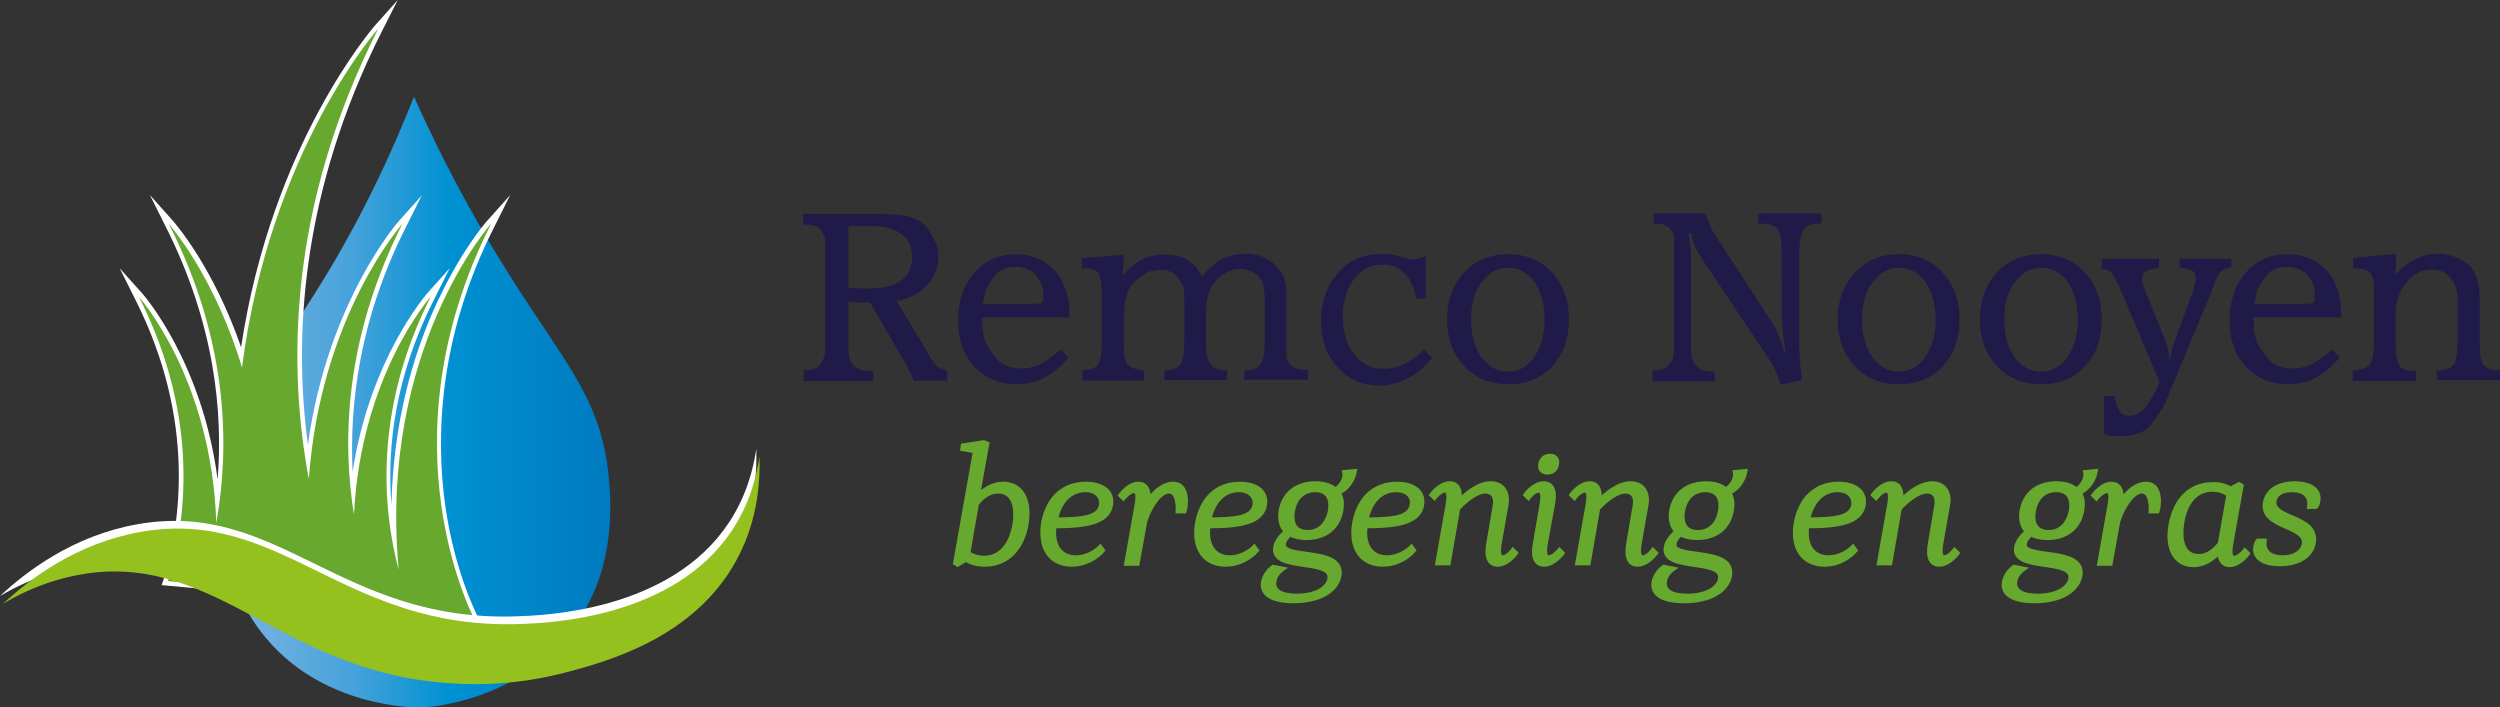 <?xml version="1.0" encoding="utf-8"?>
<!-- Generator: Adobe Illustrator 24.2.0, SVG Export Plug-In . SVG Version: 6.00 Build 0)  -->
<svg version="1.1" id="Laag_1" xmlns="http://www.w3.org/2000/svg" xmlns:xlink="http://www.w3.org/1999/xlink" x="0px" y="0px"
	 width="553.7px" height="156.6px" viewBox="0 0 553.7 156.6" style="enable-background:new 0 0 553.7 156.6;" xml:space="preserve"
	>
<rect x="0" y="0" width="553.7" height="156.6" fill="#333333" stroke="none"/>
<style type="text/css">
	.st0{fill:#1F1A48;}
	.st1{fill:#67A82F;stroke:#67A82F;stroke-width:1.024;stroke-miterlimit:10;}
	.st2{fill:url(#SVGID_1_);}
	.st3{fill:#67A82F;}
	.st4{fill:#FFFFFF;}
	.st5{fill:#95C11F;}
</style>
<g>
	<g>
		<g>
			<path class="st0" d="M177.9,82c1.1,0,1.9-0.1,2.5-0.3c0.6-0.2,1.1-0.6,1.4-1.1c0.3-0.5,0.6-1.1,0.8-1.8c0.1-0.6,0.2-1.7,0.2-3.2
				V55.9v-1.5v-0.7c0-0.2,0-0.5-0.1-0.9c-0.1-0.4-0.4-1-0.9-1.9c-0.5-0.8-1.8-1.2-3.9-1.2v-2.3h17.1c1.8,0,3.2,0.1,4.2,0.2
				c1,0.1,2.2,0.4,3.5,0.9c1.2,0.4,2.4,1.4,3.4,3.1c0.2,0.3,0.4,0.8,0.7,1.2c0.1,0.3,0.3,0.7,0.5,1.2c0.2,0.5,0.3,0.9,0.4,1.4
				c0.1,0.4,0.1,0.9,0.1,1.5c0,2.4-0.8,4.5-2.5,6.3c-1.6,1.8-3.9,2.9-6.7,3.5l5.8,9.6l1.3,2.3c0.3,0.5,0.6,1,0.9,1.4
				c0.3,0.4,0.6,0.8,0.9,1.1c0.4,0.3,1.2,0.6,2.3,1v2.2h-7.4l-1.5-3.2l-1.9-3.2L192.7,67h-1.3h-1.6l-1.9-0.3v9.2
				c0,1.7,0.1,2.8,0.2,3.4c0.1,0.5,0.4,1,0.8,1.5c0.5,0.4,1,0.8,1.7,1.1c0.8,0.2,1.7,0.3,2.8,0.3v2.2h-15.4V82z M187.8,63.7l2.9,0.2
				h1.6c6.4,0,9.7-2.3,9.7-7c0-1.2-0.2-2.3-0.7-3.2c-0.5-0.9-1.4-1.8-2.6-2.5c-0.6-0.3-1.4-0.6-2.2-0.8c-0.9-0.2-1.9-0.3-3.2-0.3
				h-5.4V63.7z"/>
			<path class="st0" d="M217.5,70.4l0.1,1.6c0,1.3,0.2,2.5,0.6,3.5c0.4,1,1.2,2.3,2.4,3.8s3.1,2.3,5.6,2.3c1.7,0,3.2-0.4,4.5-1.1
				c1.3-0.7,2.7-1.8,4.3-3.1l1.6,1.8c-1.7,2-3.5,3.5-5.4,4.5c-1.9,1-3.9,1.4-6,1.4c-3.8,0-6.9-1.3-9.4-3.9c-2.4-2.6-3.6-6-3.6-10.2
				c0-4.3,1.2-7.9,3.6-10.6c2.4-2.8,5.5-4.1,9.3-4.1c1.6,0,3.1,0.3,4.4,0.8c1.3,0.5,2.5,1.2,3.6,2.3c1.1,1,1.9,2.2,2.4,3.4l0.6,1.6
				c0.2,0.6,0.4,1.3,0.5,2l0.2,2l0.1,1.9H217.5z M217.7,67.3h10.9c1.3,0,2-0.1,2.2-0.3c0.2-0.2,0.3-0.7,0.3-1.6
				c0-1.8-0.6-3.3-1.7-4.5c-1.2-1.2-2.6-1.8-4.3-1.8c-2.3,0-3.9,0.7-4.9,2.1c-1,1.4-1.6,2.5-1.9,3.1L217.7,67.3z"/>
			<path class="st0" d="M239.7,57.2l9.2-0.8l-0.2,4.7c2.3-3.1,5.3-4.7,9-4.7c2.5,0,4.2,0.4,5.3,1.2c1.1,0.8,1.8,1.4,2.1,1.8
				c0.3,0.4,0.7,1,1.1,1.9l1.3-1.5l1.4-1.3c2-1.5,4.3-2.3,6.9-2.3c3,0,5.4,1,7.2,3.1c0.7,0.8,1.3,1.7,1.6,2.8l0.3,1.9v3v9.3v1.7
				c0,0.6,0,1.1,0.1,1.4c0.1,0.3,0.3,0.7,0.6,1.1c0.3,0.4,0.8,0.8,1.5,1.1c0.6,0.2,1.4,0.3,2.6,0.3v2.2h-14.1V82
				c0.9,0,1.6-0.1,2-0.2c0.4-0.1,0.9-0.4,1.3-0.8s0.7-1,0.9-1.7c0.2-0.7,0.3-1.8,0.3-3.1v-9.4v-1.4l-0.2-1.8
				c-0.1-0.7-0.3-1.3-0.7-1.8c-0.3-0.6-1-1.1-1.8-1.6c-0.9-0.4-1.8-0.6-2.7-0.6c-1.1,0-2,0.2-3,0.7c-0.9,0.5-1.8,1.1-2.5,2
				c-0.7,0.8-1.2,1.7-1.6,2.9c-0.3,1.1-0.5,2.6-0.5,4.5v6.3c0,1.3,0.1,2.3,0.2,2.8c0.1,0.5,0.4,1.2,0.9,2c0.5,0.8,1.7,1.2,3.6,1.2
				v2.2h-13.9V82c1.7,0,2.9-0.4,3.5-1.2c0.6-0.8,0.9-2.4,0.9-4.8v-9v-0.6c0-1.4-0.1-2.4-0.2-2.8l-0.5-1.1l-0.9-1.3
				c-0.7-0.9-2-1.4-3.9-1.4l-1.6,0.2c-0.6,0.1-1.1,0.3-1.5,0.6c-0.9,0.4-2,1.3-3.1,2.6c-1.1,1.3-1.7,3.7-1.7,7.1v6.3
				c0,2.1,0.3,3.5,0.8,4.1c0.6,0.7,1.8,1.1,3.7,1.4v2.2h-13.7V82c1.7,0,2.8-0.4,3.4-1.2c0.6-0.8,0.9-2.2,0.9-4.2V64.5
				c0-2-0.3-3.4-0.8-4.1c-0.5-0.7-1.7-1-3.6-1V57.2z"/>
			<path class="st0" d="M315.9,66.1h-2.2l-0.4-1.5c-0.1-0.6-0.3-1.1-0.6-1.6c-0.2-0.5-0.6-1.2-1.2-2c-1.3-1.6-3.1-2.4-5.3-2.4
				c-2.6,0-4.7,1.1-6.3,3.2s-2.5,4.9-2.5,8.3c0,3.4,0.8,6.2,2.5,8.3c1.7,2.2,3.8,3.3,6.5,3.3c1.2,0,2.2-0.2,3.2-0.5
				c1-0.4,1.9-0.8,2.8-1.4c0.9-0.5,1.9-1.3,3-2.4l1.8,1.9c-1.3,1.4-2.4,2.5-3.3,3.2c-0.4,0.3-0.9,0.6-1.4,0.9
				c-0.3,0.2-0.8,0.4-1.5,0.8c-0.4,0.2-0.9,0.4-1.3,0.5l-1.8,0.5c-0.8,0.1-1.3,0.2-1.6,0.2c-0.3,0-0.6,0-0.8,0c-3.6,0-6.7-1.3-9.2-4
				c-2.5-2.7-3.7-6.1-3.7-10.2c0-4.3,1.2-7.8,3.7-10.7c2.4-2.8,5.5-4.2,9.2-4.2h1.1c0.5,0,0.9,0,1.1,0c0.5,0,1.3,0.2,2.3,0.5
				l1.6,0.4l0.7,0.2l0.8,0.1c0.6,0,1.5-0.3,2.7-0.8V66.1z"/>
			<path class="st0" d="M334,56.3c3.9,0,7.2,1.3,9.7,4s3.8,6.2,3.8,10.4c0,4.2-1.2,7.7-3.7,10.4c-2.5,2.7-5.7,4-9.7,4
				c-4,0-7.3-1.3-9.8-4s-3.8-6.1-3.8-10.4c0-4.2,1.3-7.7,3.8-10.4C326.7,57.7,330,56.3,334,56.3z M325.8,70.8c0,3.4,0.8,6.2,2.3,8.3
				s3.5,3.2,5.9,3.2c2.4,0,4.3-1.1,5.8-3.2c1.5-2.2,2.3-4.9,2.3-8.3c0-3.4-0.8-6.2-2.2-8.3c-1.5-2.1-3.5-3.2-5.9-3.2
				c-2.4,0-4.3,1.1-5.9,3.3C326.6,64.6,325.8,67.4,325.8,70.8z"/>
			<path class="st0" d="M366,82c1,0,1.8-0.1,2.3-0.3c0.6-0.2,1-0.6,1.5-1.1s0.7-1.1,0.8-1.7c0.1-0.6,0.2-1.8,0.2-3.4V56v-2.9
				c0-0.9-0.2-1.5-0.6-2c-0.3-0.5-0.7-0.9-1.4-1.2c-0.6-0.3-1.5-0.4-2.5-0.4v-2.2h11.4l1.4,3.5l2.1,3.3L392,70.7
				c0.5,0.7,1,1.6,1.6,2.7l1.1,2.9l0.5,1.7l0.2-0.2l-0.3-2.1l-0.3-2.8l-0.2-3V55.8c0-2.6-0.3-4.3-0.9-5.1c-0.6-0.8-2.1-1.2-4.3-1.2
				v-2.2h14v2.2c-1.9,0-3.2,0.4-3.9,1.3c-0.6,0.9-1,2.6-1,5.3v19.7c0,2.5,0.2,5.3,0.6,8.4l-4.7,1c-0.6-1.9-1.2-3.2-1.6-3.9
				c-0.3-0.6-1.1-2-2.5-4l-12.9-19.3l-1.6-2.5l-0.7-1.6l-0.6-2.3H374l0.3,2.2l0.2,2.3v2.3v17.7c0,1.6,0.1,2.7,0.2,3.3
				c0.2,0.6,0.6,1.2,1.3,1.9c0.7,0.7,2,1,3.8,1v2.2H366V82z"/>
			<path class="st0" d="M420.5,56.3c3.9,0,7.2,1.3,9.7,4s3.8,6.2,3.8,10.4c0,4.2-1.2,7.7-3.7,10.4c-2.5,2.7-5.7,4-9.7,4
				c-4,0-7.3-1.3-9.8-4S407,75,407,70.8c0-4.2,1.3-7.7,3.8-10.4C413.3,57.7,416.6,56.3,420.5,56.3z M412.4,70.8
				c0,3.4,0.8,6.2,2.3,8.3s3.5,3.2,5.9,3.2c2.4,0,4.3-1.1,5.8-3.2c1.5-2.2,2.3-4.9,2.3-8.3c0-3.4-0.8-6.2-2.2-8.3
				c-1.5-2.1-3.5-3.2-5.9-3.2c-2.4,0-4.3,1.1-5.9,3.3C413.2,64.6,412.4,67.4,412.4,70.8z"/>
			<path class="st0" d="M452,56.3c3.9,0,7.2,1.3,9.7,4s3.8,6.2,3.8,10.4c0,4.2-1.2,7.7-3.7,10.4c-2.5,2.7-5.7,4-9.7,4
				c-4,0-7.3-1.3-9.8-4s-3.8-6.1-3.8-10.4c0-4.2,1.3-7.7,3.8-10.4C444.8,57.7,448,56.3,452,56.3z M443.9,70.8c0,3.4,0.8,6.2,2.3,8.3
				s3.5,3.2,5.9,3.2c2.4,0,4.3-1.1,5.8-3.2c1.5-2.2,2.3-4.9,2.3-8.3c0-3.4-0.8-6.2-2.2-8.3c-1.5-2.1-3.5-3.2-5.9-3.2
				c-2.4,0-4.3,1.1-5.9,3.3C444.6,64.6,443.9,67.4,443.9,70.8z"/>
			<path class="st0" d="M465.5,57.3h12.7v2l-1.2,0.2c-0.3,0-0.8,0.2-1.5,0.5c-0.7,0.2-1.1,0.8-1.1,1.9c0,0.3,0.1,0.8,0.4,1.6
				c0.3,0.8,0.6,1.7,1.1,2.8l3.7,9.2l0.4,1.2l0.4,1.5l-0.1,1.4l0.4-0.2c0.2-1.5,0.5-2.9,1-4l3.4-9.3c0.8-2,1.2-3.5,1.2-4.4
				c0-0.9-0.2-1.4-0.7-1.7c-0.4-0.3-1.4-0.6-2.9-0.8v-1.9h11.5v1.9c-1,0.2-1.7,0.5-2.2,0.8c-0.3,0.2-0.7,0.8-1.2,1.9l-1.2,3.2
				L481,85.7c-0.8,2-1.4,3.6-2,4.6l-0.9,1.4l-1.6,2.3c-1.3,1.7-3.7,2.6-7.1,2.6h-1.6c-0.3,0-0.9-0.2-1.8-0.5v-8.4h2.3l0.4,1.7
				l0.7,1.6c0.4,0.7,1.2,1.1,2.5,1.1c1.1,0,2.2-0.7,3.4-2l1.2-1.9l1-1.7l0.8-1.9l-8.2-19.4l-0.5-1.2c-0.3-0.7-0.5-1.2-0.7-1.5
				l-0.9-1.6c-0.2-0.5-0.6-0.8-1-1c-0.3-0.2-0.8-0.3-1.5-0.3V57.3z"/>
			<path class="st0" d="M499.1,70.4l0.1,1.6c0,1.3,0.2,2.5,0.6,3.5c0.4,1,1.2,2.3,2.4,3.8s3.1,2.3,5.6,2.3c1.7,0,3.2-0.4,4.5-1.1
				c1.3-0.7,2.7-1.8,4.3-3.1l1.6,1.8c-1.7,2-3.5,3.5-5.4,4.5c-1.9,1-3.9,1.4-6,1.4c-3.8,0-6.9-1.3-9.4-3.9c-2.4-2.6-3.6-6-3.6-10.2
				c0-4.3,1.2-7.9,3.6-10.6c2.4-2.8,5.5-4.1,9.3-4.1c1.6,0,3.1,0.3,4.5,0.8c1.3,0.5,2.5,1.2,3.6,2.3c1.1,1,1.9,2.2,2.4,3.4l0.6,1.6
				c0.2,0.6,0.4,1.3,0.5,2l0.2,2l0.1,1.9H499.1z M499.3,67.3h10.9c1.3,0,2-0.1,2.2-0.3c0.2-0.2,0.3-0.7,0.3-1.6
				c0-1.8-0.6-3.3-1.7-4.5c-1.2-1.2-2.6-1.8-4.3-1.8c-2.2,0-3.9,0.7-4.9,2.1s-1.6,2.5-1.9,3.1L499.3,67.3z"/>
			<path class="st0" d="M521.2,82c1.8,0,3.1-0.5,3.7-1.4c0.6-0.9,0.9-2.5,0.9-4.8V64.3c0-2-0.3-3.3-0.9-3.9c-0.6-0.6-1.8-1-3.5-1
				h-0.2v-2.3l9.5-0.9l-0.1,4.8c0.9-1.4,2.2-2.5,4-3.4c1.7-0.9,3.5-1.4,5.3-1.4c2.3,0,4.5,0.7,6.4,2.1s2.9,4,2.9,7.6v9.7
				c0,1.7,0.1,2.8,0.2,3.5c0.1,0.6,0.3,1.2,0.6,1.7c0.3,0.4,0.8,0.7,1.3,0.9c0.6,0.2,1.4,0.3,2.5,0.3v2.2h-14.1V82
				c1.9,0,3.1-0.4,3.7-1.2c0.6-0.8,0.9-2.6,0.9-5.4v-9c0-1.9-0.5-3.6-1.5-4.8c-1-1.3-2.4-1.9-4.1-1.9c-2.2,0-4.1,0.9-5.7,2.8
				c-1.6,1.9-2.4,4.2-2.4,6.9v6.6c0,2.5,0.3,4.2,0.8,5s1.8,1.2,3.7,1.2v2.2h-14V82z"/>
		</g>
		<g>
			<path class="st1" d="M222.2,107.2c3.9,0,6,3.4,5.1,8.9c-1,5.6-4.4,8.9-9.2,8.9c-2.2,0-3.5-0.7-4.2-1.1l-1.8,1.1l-0.5-0.3
				l4.4-24.8l-2.8-0.5l0.1-0.7l4.6-0.7l0.7,0.3l-2.1,11.7C217.8,108.6,219.7,107.2,222.2,107.2z M224.7,116.4
				c0.8-4.8-0.6-7.6-3.6-7.6c-2.3,0-3.9,1.6-4.8,2.8l-1.9,10.9c0.5,0.4,1.7,1.1,3.6,1.1C221.5,123.6,223.9,120.8,224.7,116.4z"/>
			<path class="st1" d="M231.1,115.8c1-5.4,4.4-8.6,9.4-8.6c3.9,0,6,1.9,5.5,4.7c-0.7,3.7-5.2,4.6-12.5,4.6c-0.6,4.3,1.3,7,4.8,7
				c3.2,0,5.4-2.3,5.4-2.3l0.5,0.7c0,0-2.5,3.1-6.9,3.1C232.8,125,230.2,121.5,231.1,115.8z M240.4,108.5c-3.4,0-5.8,2.6-6.6,6.6
				c6,0,9.6-0.4,10.1-3.2C244.2,110.1,242.9,108.5,240.4,108.5z"/>
			<path class="st1" d="M262.6,111c0,1.3-0.3,2.2-0.3,2.2h-1.4c0,0,0.3-4.4-2-4.4c-1.9,0-4.1,3-5.3,6.6l-1.7,9.4h-2.4l2.3-13
				c0.4-2.3,0.1-3.1-0.6-3.1c-1.1,0-2.4,1.6-2.4,1.6l-0.6-0.6c0,0,1.8-2.5,3.9-2.5c1.6,0,2.5,1.2,2.2,3.9c1.5-2.4,3.5-3.9,5.5-3.9
				C262.3,107.2,262.6,109.7,262.6,111z"/>
			<path class="st1" d="M265.2,115.8c1-5.4,4.4-8.6,9.4-8.6c3.9,0,6,1.9,5.5,4.7c-0.7,3.7-5.2,4.6-12.5,4.6c-0.6,4.3,1.3,7,4.8,7
				c3.2,0,5.4-2.3,5.4-2.3l0.5,0.7c0,0-2.5,3.1-6.9,3.1C266.9,125,264.2,121.5,265.2,115.8z M274.4,108.5c-3.4,0-5.8,2.6-6.6,6.6
				c6,0,9.6-0.4,10.1-3.2C278.2,110.1,276.9,108.5,274.4,108.5z"/>
			<path class="st1" d="M287.2,132c4.4,0,7-1.8,7.3-3.8c0.8-4.7-13-1.5-12-7c0.3-1.6,1.6-2.8,2.4-3.5c-1.1-1-1.5-2.6-1.2-4.6
				c0.7-3.8,3.5-6,7.7-6c1.9,0,3.4,0.5,4.4,1.4c0.7-0.5,1.7-1.4,2-2.9c0.1-0.5,0-1,0-1l2.2-0.2c-0.6,3-2.6,4.3-3.6,4.7
				c0.7,1,0.9,2.3,0.6,4c-0.7,3.8-3.5,6-7.7,6c-1.4,0-2.6-0.3-3.6-0.8c-0.6,0.5-1.3,1.3-1.4,2.1c-0.7,3.7,13.4,0.6,12.3,7.1
				c-0.6,3.2-4.2,5.6-10.1,5.6c-4.5,0-7.2-1.4-6.7-4.2c0.4-2.1,2.2-3.3,2.2-3.3l2,0.4c0,0-1.6,1.1-1.8,2.7
				C281.8,130.9,283.8,132,287.2,132z M294.6,113.2c0.5-3-0.7-4.7-3.3-4.7c-2.6,0-4.5,1.7-5,4.7s0.7,4.7,3.4,4.7
				C292.2,117.9,294,116.1,294.6,113.2z"/>
			<path class="st1" d="M300,115.8c1-5.4,4.4-8.6,9.4-8.6c3.9,0,6,1.9,5.5,4.7c-0.7,3.7-5.2,4.6-12.5,4.6c-0.6,4.3,1.3,7,4.8,7
				c3.2,0,5.4-2.3,5.4-2.3l0.5,0.7c0,0-2.5,3.1-6.9,3.1C301.7,125,299,121.5,300,115.8z M309.2,108.5c-3.4,0-5.8,2.6-6.6,6.6
				c6,0,9.6-0.4,10.1-3.2C313.1,110.1,311.8,108.5,309.2,108.5z"/>
			<path class="st1" d="M320,108.6c-1.1,0-2.3,1.6-2.3,1.6l-0.6-0.6c0,0,1.8-2.5,4-2.5c1.6,0,2.4,1.2,2.1,3.9c1.5-1.6,4.2-3.9,7-3.9
				c2.4,0,3.9,1.8,3.4,4.7l-1.5,8.5c-0.4,2.4,0,3.2,0.7,3.2c1.1,0,2.3-1.6,2.3-1.6l0.6,0.6c0,0-1.8,2.5-4,2.5c-1.7,0-2.6-1.4-2-4.7
				l1.4-8.2c0.4-2.1-0.5-3.3-2.1-3.3c-2.2,0-4.9,2.5-6.1,3.8l-2.1,12.1h-2.4l2.3-13C321.1,109.3,320.7,108.6,320,108.6z"/>
			<path class="st1" d="M342.3,120.4c-0.4,2.3,0,3.1,0.7,3.1c1.1,0,2.4-1.6,2.4-1.6l0.6,0.6c0,0-1.8,2.5-4,2.5c-1.7,0-2.6-1.4-2-4.6
				l1.5-8.7c0.4-2.3,0-3.1-0.7-3.1c-1.1,0-2.3,1.6-2.3,1.6l-0.6-0.6c0,0,1.8-2.5,4-2.5c1.7,0,2.6,1.4,2,4.5L342.3,120.4z
				 M342.7,104.6c-1.1,0-1.7-0.7-1.5-1.8c0.2-1.1,1-1.8,2.1-1.8s1.7,0.7,1.5,1.8C344.6,104,343.8,104.6,342.7,104.6z"/>
			<path class="st1" d="M351,108.6c-1.1,0-2.3,1.6-2.3,1.6l-0.6-0.6c0,0,1.8-2.5,4-2.5c1.6,0,2.4,1.2,2.1,3.9c1.5-1.6,4.2-3.9,7-3.9
				c2.4,0,3.9,1.8,3.4,4.7l-1.5,8.5c-0.4,2.4,0,3.2,0.7,3.2c1.1,0,2.3-1.6,2.3-1.6l0.6,0.6c0,0-1.8,2.5-4,2.5c-1.7,0-2.6-1.4-2-4.7
				l1.4-8.2c0.4-2.1-0.5-3.3-2.1-3.3c-2.2,0-4.9,2.5-6.1,3.8l-2.1,12.1h-2.4l2.3-13C352.1,109.3,351.7,108.6,351,108.6z"/>
			<path class="st1" d="M373.7,132c4.4,0,7-1.8,7.3-3.8c0.8-4.7-13-1.5-12-7c0.3-1.6,1.6-2.8,2.4-3.5c-1.1-1-1.5-2.6-1.2-4.6
				c0.7-3.8,3.5-6,7.7-6c1.9,0,3.4,0.5,4.4,1.4c0.7-0.5,1.7-1.4,2-2.9c0.1-0.5,0-1,0-1l2.2-0.2c-0.6,3-2.6,4.3-3.6,4.7
				c0.7,1,0.9,2.3,0.6,4c-0.7,3.8-3.5,6-7.7,6c-1.4,0-2.6-0.3-3.6-0.8c-0.6,0.5-1.3,1.3-1.4,2.1c-0.7,3.7,13.4,0.6,12.3,7.1
				c-0.6,3.2-4.2,5.6-10.1,5.6c-4.5,0-7.2-1.4-6.7-4.2c0.4-2.1,2.2-3.3,2.2-3.3l2,0.4c0,0-1.6,1.1-1.8,2.7
				C368.3,130.9,370.2,132,373.7,132z M381,113.2c0.5-3-0.7-4.7-3.3-4.7c-2.6,0-4.5,1.7-5,4.7c-0.5,3,0.7,4.7,3.4,4.7
				C378.7,117.9,380.5,116.1,381,113.2z"/>
			<path class="st1" d="M397.8,115.8c1-5.4,4.4-8.6,9.4-8.6c3.9,0,6,1.9,5.5,4.7c-0.7,3.7-5.2,4.6-12.5,4.6c-0.6,4.3,1.3,7,4.8,7
				c3.2,0,5.4-2.3,5.4-2.3l0.5,0.7c0,0-2.5,3.1-6.8,3.1C399.5,125,396.8,121.5,397.8,115.8z M407,108.5c-3.4,0-5.8,2.6-6.6,6.6
				c6,0,9.6-0.4,10.1-3.2C410.8,110.1,409.5,108.5,407,108.5z"/>
			<path class="st1" d="M417.8,108.6c-1.1,0-2.3,1.6-2.3,1.6l-0.6-0.6c0,0,1.8-2.5,4-2.5c1.6,0,2.4,1.2,2.1,3.9
				c1.5-1.6,4.2-3.9,7-3.9c2.4,0,3.9,1.8,3.4,4.7l-1.5,8.5c-0.4,2.4,0,3.2,0.7,3.2c1.1,0,2.3-1.6,2.3-1.6l0.6,0.6c0,0-1.8,2.5-4,2.5
				c-1.7,0-2.6-1.4-2-4.7l1.4-8.2c0.4-2.1-0.5-3.3-2.1-3.3c-2.2,0-4.9,2.5-6.1,3.8l-2.1,12.1h-2.4l2.3-13
				C418.9,109.3,418.5,108.6,417.8,108.6z"/>
			<path class="st1" d="M451.3,132c4.4,0,7-1.8,7.3-3.8c0.8-4.7-13-1.5-12-7c0.3-1.6,1.6-2.8,2.4-3.5c-1.1-1-1.5-2.6-1.2-4.6
				c0.7-3.8,3.5-6,7.7-6c1.9,0,3.4,0.5,4.4,1.4c0.7-0.5,1.7-1.4,2-2.9c0.1-0.5,0-1,0-1l2.2-0.2c-0.6,3-2.6,4.3-3.6,4.7
				c0.7,1,0.9,2.3,0.6,4c-0.7,3.8-3.5,6-7.7,6c-1.4,0-2.6-0.3-3.6-0.8c-0.6,0.5-1.3,1.3-1.4,2.1c-0.7,3.7,13.4,0.6,12.3,7.1
				c-0.6,3.2-4.2,5.6-10.1,5.6c-4.5,0-7.2-1.4-6.7-4.2c0.4-2.1,2.2-3.3,2.2-3.3l2,0.4c0,0-1.6,1.1-1.8,2.7
				C445.9,130.9,447.9,132,451.3,132z M458.7,113.2c0.5-3-0.7-4.7-3.3-4.7c-2.6,0-4.5,1.7-5,4.7c-0.5,3,0.7,4.7,3.4,4.7
				C456.3,117.9,458.1,116.1,458.7,113.2z"/>
			<path class="st1" d="M478.1,111c0,1.3-0.3,2.2-0.3,2.2h-1.4c0,0,0.3-4.4-2-4.4c-1.9,0-4.1,3-5.3,6.6l-1.7,9.4h-2.4l2.3-13
				c0.4-2.3,0.1-3.1-0.6-3.1c-1.1,0-2.4,1.6-2.4,1.6l-0.6-0.6c0,0,1.8-2.5,3.9-2.5c1.6,0,2.5,1.2,2.2,3.9c1.5-2.4,3.5-3.9,5.5-3.9
				C477.8,107.2,478.1,109.7,478.1,111z"/>
			<path class="st1" d="M494,108.3l1.9-1l0.5,0.3l-2.3,12.9c-0.4,2.3,0,3.1,0.7,3.1c1.1,0,2.4-1.6,2.4-1.6l0.6,0.6
				c0,0-1.8,2.5-4,2.5c-1.3,0-2.2-0.9-2.2-3c-1.2,1.4-3.2,3-5.8,3c-3.8,0-6-3.4-5-8.9c1-5.6,4.4-8.9,9.2-8.9
				C491.9,107.2,493.3,107.8,494,108.3z M491.7,120.4L491.7,120.4l1.9-10.8c-0.4-0.4-1.6-1.2-3.6-1.2c-3.6,0-6,2.8-6.7,7.2
				c-0.8,4.8,0.6,7.6,3.6,7.6C489.1,123.3,490.8,121.6,491.7,120.4z"/>
			<path class="st1" d="M513.4,111c-0.1,0.8-0.5,1.2-0.5,1.2h-1.4c0.3-2.3-1.1-3.7-3.8-3.7c-2.2,0-3.7,0.8-4,2.4
				c-0.7,4.2,9.7,3.3,8.7,9.3c-0.5,2.9-3.3,4.7-7.5,4.7c-3.7,0-5.8-1.5-5.3-3.9c0.1-0.8,0.5-1.2,0.5-1.2h1.4
				c-0.3,2.4,1.3,3.7,4.1,3.7c2.6,0,4.3-1.2,4.7-2.9c0.8-4.4-9.6-3.6-8.6-9.3c0.5-2.7,3-4.2,6.7-4.2
				C511.9,107.2,513.8,108.6,513.4,111z"/>
		</g>
	</g>
	<g>
		<linearGradient id="SVGID_1_" gradientUnits="userSpaceOnUse" x1="49.184" y1="89.019" x2="135.139" y2="89.019">
			<stop  offset="0" style="stop-color:#77B3E2"/>
			<stop  offset="0.129" style="stop-color:#6BAEE0"/>
			<stop  offset="0.344" style="stop-color:#44A2DA"/>
			<stop  offset="0.584" style="stop-color:#0091D2"/>
			<stop  offset="1" style="stop-color:#007AC0"/>
		</linearGradient>
		<path class="st2" d="M91.7,21.4c-1.9,4.8-5.1,12.6-9.8,22C64.4,78.4,51.5,85,49.5,106.3c-0.5,5.4-1.7,20.4,8.2,33.5
			c13,17.2,34.7,16.9,35.6,16.9c0.9,0,22.1-1,34.3-18.5c9.2-13.2,7.7-27.9,7.1-33.7c-2.5-22-15.7-28.6-36.2-68.8
			C95.4,29.6,93.1,24.6,91.7,21.4z"/>
		<g>
			<path class="st3" d="M89.1,141.6c-7.2,0-13.8-1.8-20.1-3.5c-3.4-0.9-7-1.9-10.5-2.5l-0.1,0l-10.2-5.3l-11.5-1.1l0.2-0.6
				c3.6-11.6,7.5-35.2-6.3-62.6l-1.7-3.4l2.5,2.8c0.2,0.2,14.7,16.7,17,45.6c2-15.2,1.1-37-11.1-61.2l-1.7-3.4l2.5,2.8
				c0.1,0.1,9.4,10.7,15.6,29.8C60,32.6,83.2,6.3,83.4,6l2.5-2.8l-1.7,3.4c-19.5,38.4-19.7,72.7-16,95.7c3.5-33.6,20.3-52.8,20.5-53
				l2.5-2.8l-1.7,3.4c-11.9,23.5-13,44.6-11.4,59.4C81,81.5,94.9,65.6,95.1,65.4l2.5-2.8L95.9,66c-10.8,21.4-11,40.3-8.5,54
				c-1.9-44.6,20.8-70.5,21-70.7l2.5-2.8l-1.7,3.4c-24.5,48.4-3.6,87.4-3.4,87.8l0.3,0.5l-0.5,0.2
				C100.1,140.6,94.6,141.6,89.1,141.6z"/>
			<path class="st4" d="M83.8,6.3c-20.4,40.2-19.9,75.8-15.4,99.8C71,69.9,89.1,49.6,89.1,49.6C76.2,75.2,75.8,98,78.4,114
				c1.5-30.9,17-48.3,17-48.3c-12.9,25.5-10.5,47.8-7.1,60.5c-4.5-48.8,20.5-76.7,20.5-76.7c-24.9,49.2-3.4,88.3-3.4,88.3
				c-6,2.4-11.4,3.2-16.4,3.2c-11.1,0-20.5-4.2-30.5-6l-10.3-5.3l-11-1c3.8-12.3,7.4-35.7-6.4-62.9c0,0,16.1,18,17.1,50
				c2.9-16.1,3-39.7-10.5-66.2c0,0,10,11.2,16.2,31.8C59.8,33.2,83.8,6.3,83.8,6.3 M88.1,0L83,5.7c-0.2,0.3-22.8,26-29.6,71.2
				c-6.2-17.9-14.7-27.5-15.1-28l-5.1-5.7l3.4,6.8c11,21.7,12.8,41.4,11.6,56.2c-3.4-26.1-16.5-41-16.6-41.1l-5.1-5.7l3.4,6.8
				c13.8,27.2,9.9,50.6,6.3,62.2l-0.4,1.2l1.2,0.1l10.8,1l10.1,5.2l0.1,0.1l0.1,0c3.5,0.6,7.1,1.6,10.5,2.5
				c6.4,1.7,12.9,3.5,20.2,3.5c5.7,0,11.1-1.1,16.8-3.3l1.1-0.4l-0.5-1c-0.1-0.1-5.4-9.9-7.6-25.4c-2-14.4-1.8-36.8,11-61.9l3.4-6.8
				l-5.1,5.7c-0.3,0.3-6.4,7.3-12.1,20.3c-4.2,9.6-8.7,24.2-9.1,42.6c-1-12.6,0.7-28.3,9.5-45.6l3.4-6.8l-5.1,5.7
				c-0.1,0.2-12.6,14.4-16.4,39.4C77.4,90.1,79.4,71,90,50.1l3.4-6.8l-5.1,5.7C88.2,49.1,72.5,67,68.2,98.5
				c-3.1-22.9-1.9-55.4,16.5-91.8L88.1,0L88.1,0z"/>
		</g>
		<path class="st4" d="M0,132c5.8-5.4,16.2-13.4,30.5-15.9c31.2-5.5,44.8,21.8,84,20.4c6.1-0.2,34-1.2,46.9-20.7
			c4-6,5.5-12.2,6.1-16.4c0.4,11.3-2.9,18.9-5,22.8c-9.3,17.3-28.5,22.5-37.4,24.9c-10.8,2.9-19.9,2.9-24.9,2.6
			c-37.9-1.9-52.2-28.5-81.6-24.4C13.3,126.1,7,127.9,0,132z"/>
		<path class="st5" d="M0.7,133.7c5.8-5.4,16.2-13.4,30.5-15.9c31.2-5.5,44.8,21.8,84,20.4c6.1-0.2,34-1.2,46.9-20.7
			c4-6,5.5-12.2,6.1-16.4c0.4,11.3-2.9,18.9-5,22.8c-9.3,17.3-28.5,22.5-37.4,24.9c-10.8,2.9-19.9,2.9-24.9,2.6
			c-37.9-1.9-52.2-28.5-81.6-24.4C13.9,127.8,7.6,129.6,0.7,133.7z"/>
	</g>
</g>
</svg>
